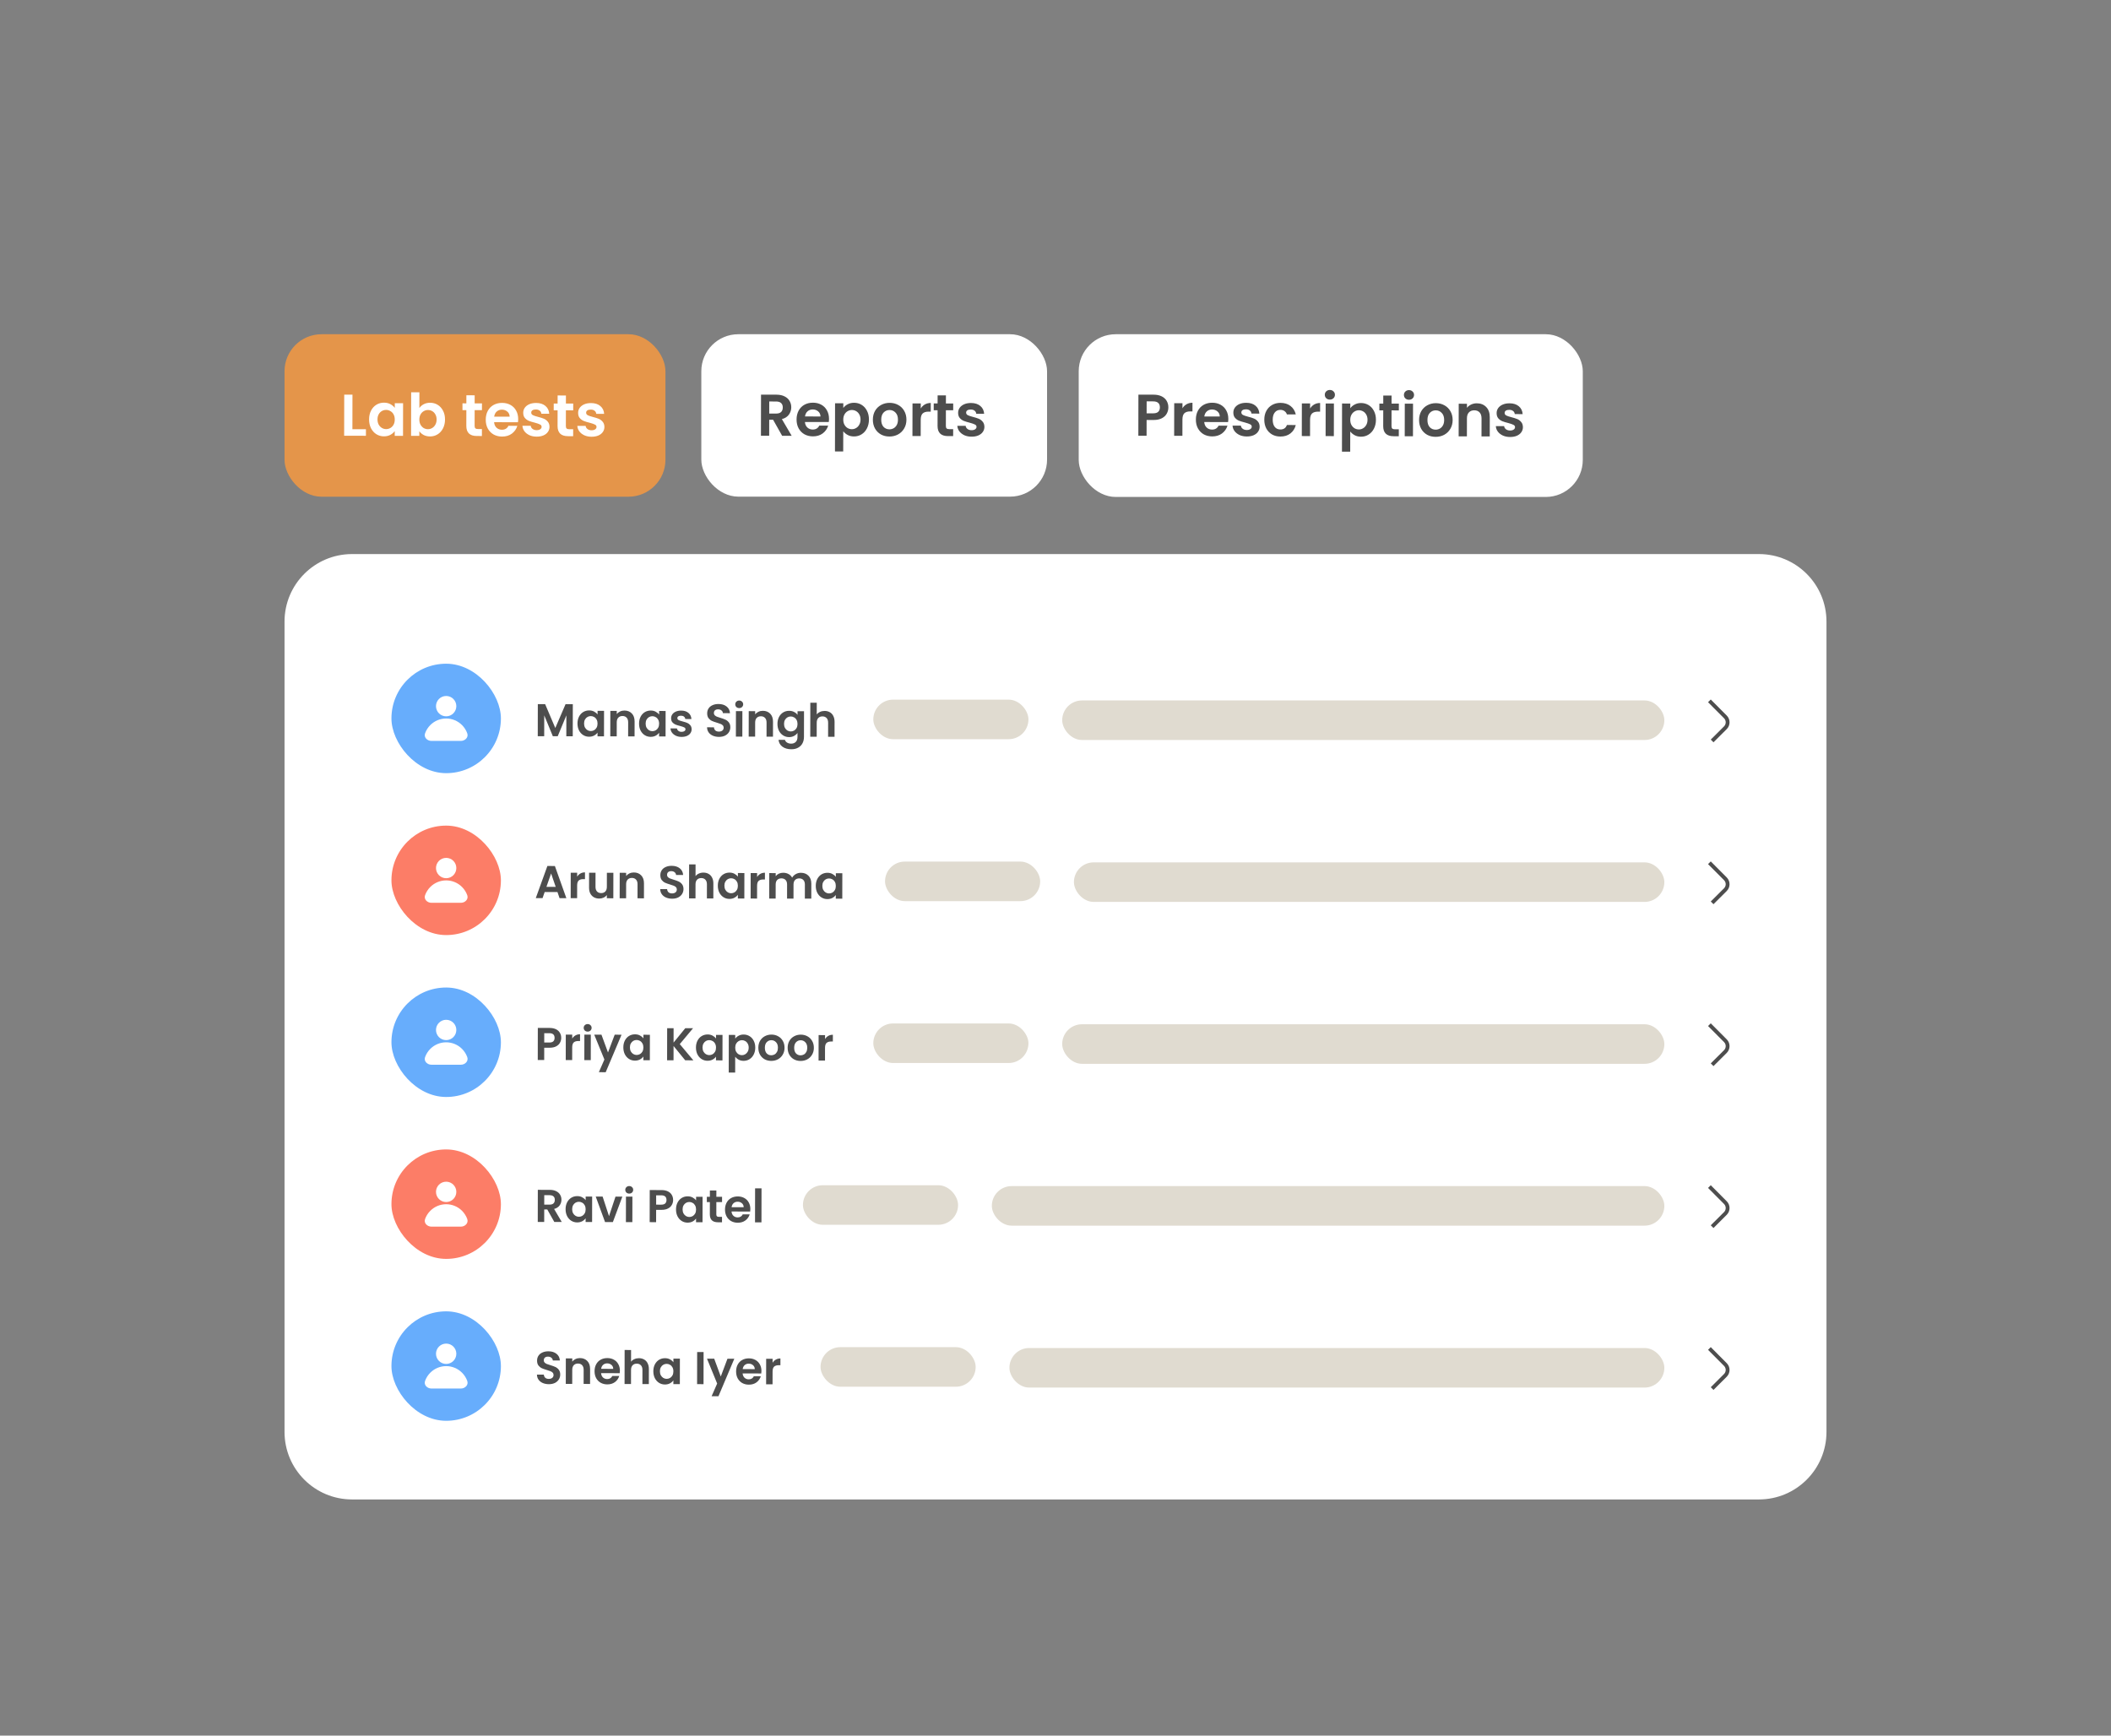 <svg width="360" height="296" viewBox="0 0 360 296" fill="none" xmlns="http://www.w3.org/2000/svg">
<rect x="0" y="0" width="360" height="296" fill="#808080" stroke="none"/>
<path d="M48.522 106.009C48.522 99.648 53.678 94.492 60.038 94.492H299.962C306.322 94.492 311.479 99.648 311.479 106.009V244.205C311.479 250.565 306.322 255.721 299.962 255.721H60.038C53.678 255.721 48.522 250.565 48.522 244.205V106.009Z" fill="white"/>
<rect x="66.773" y="113.174" width="18.667" height="18.667" rx="9.333" transform="rotate(0.111 66.773 113.174)" fill="#67ADFC"/>
<path d="M77.821 120.429C77.821 121.387 77.045 122.164 76.087 122.164C75.129 122.164 74.352 121.387 74.352 120.429C74.352 119.471 75.129 118.694 76.087 118.694C77.045 118.694 77.821 119.471 77.821 120.429Z" fill="white"/>
<path d="M78.587 126.359C79.318 126.359 79.931 125.75 79.684 125.062C79.495 124.538 79.192 124.057 78.79 123.655C78.073 122.938 77.101 122.535 76.087 122.535C75.073 122.535 74.1 122.938 73.383 123.655C72.981 124.057 72.678 124.538 72.49 125.062C72.242 125.75 72.855 126.359 73.586 126.359L78.587 126.359Z" fill="white"/>
<path d="M97.686 120.094L97.675 125.567L96.577 125.565L96.584 122.005L95.111 125.562L94.279 125.561L92.812 121.998L92.805 125.558L91.707 125.556L91.718 120.082L92.965 120.084L94.698 124.158L96.447 120.091L97.686 120.094ZM98.482 123.381C98.483 122.942 98.57 122.552 98.743 122.213C98.922 121.873 99.16 121.613 99.459 121.43C99.762 121.248 100.1 121.157 100.471 121.158C100.795 121.158 101.077 121.224 101.317 121.355C101.563 121.487 101.759 121.652 101.905 121.851L101.906 121.231L103.011 121.233L103.003 125.578L101.897 125.576L101.899 124.94C101.757 125.144 101.561 125.313 101.309 125.449C101.063 125.579 100.778 125.644 100.454 125.643C100.088 125.643 99.754 125.548 99.451 125.359C99.153 125.17 98.916 124.906 98.739 124.566C98.567 124.22 98.482 123.825 98.482 123.381ZM101.902 123.403C101.902 123.137 101.85 122.909 101.746 122.721C101.642 122.527 101.501 122.38 101.323 122.281C101.146 122.176 100.955 122.123 100.751 122.123C100.547 122.122 100.359 122.172 100.186 122.271C100.014 122.37 99.872 122.516 99.762 122.709C99.657 122.897 99.604 123.122 99.604 123.383C99.603 123.645 99.655 123.875 99.759 124.074C99.869 124.267 100.01 124.416 100.182 124.521C100.359 124.626 100.548 124.679 100.746 124.679C100.95 124.68 101.141 124.63 101.319 124.531C101.497 124.427 101.638 124.281 101.743 124.093C101.848 123.9 101.901 123.67 101.902 123.403ZM106.491 121.177C107.009 121.178 107.427 121.344 107.745 121.674C108.063 121.998 108.222 122.454 108.221 123.039L108.216 125.588L107.118 125.586L107.123 123.186C107.123 122.841 107.038 122.577 106.865 122.393C106.693 122.205 106.458 122.11 106.16 122.11C105.857 122.109 105.616 122.203 105.438 122.391C105.265 122.573 105.179 122.837 105.178 123.182L105.173 125.582L104.075 125.58L104.084 121.235L105.182 121.237L105.181 121.778C105.327 121.591 105.513 121.445 105.738 121.34C105.968 121.231 106.22 121.177 106.491 121.177ZM108.982 123.401C108.983 122.962 109.07 122.573 109.243 122.233C109.421 121.894 109.66 121.633 109.958 121.451C110.262 121.268 110.599 121.177 110.97 121.178C111.294 121.179 111.577 121.245 111.817 121.376C112.062 121.507 112.258 121.672 112.404 121.871L112.405 121.251L113.511 121.254L113.503 125.598L112.397 125.596L112.398 124.961C112.256 125.164 112.06 125.334 111.809 125.469C111.563 125.6 111.278 125.664 110.954 125.664C110.588 125.663 110.253 125.568 109.95 125.379C109.653 125.191 109.415 124.926 109.238 124.586C109.067 124.241 108.981 123.846 108.982 123.401ZM112.401 123.424C112.402 123.157 112.35 122.929 112.246 122.741C112.141 122.547 112 122.401 111.823 122.301C111.645 122.196 111.455 122.144 111.251 122.143C111.047 122.143 110.859 122.192 110.686 122.291C110.513 122.39 110.372 122.536 110.261 122.729C110.157 122.917 110.104 123.142 110.103 123.403C110.103 123.665 110.155 123.895 110.259 124.094C110.368 124.288 110.509 124.437 110.681 124.542C110.859 124.647 111.047 124.699 111.246 124.7C111.45 124.7 111.641 124.651 111.819 124.552C111.996 124.448 112.138 124.301 112.243 124.113C112.348 123.92 112.401 123.69 112.401 123.424ZM116.237 125.674C115.882 125.673 115.563 125.61 115.281 125.484C114.999 125.353 114.774 125.177 114.607 124.957C114.446 124.737 114.357 124.494 114.342 124.227L115.448 124.229C115.469 124.397 115.549 124.535 115.69 124.646C115.836 124.756 116.017 124.811 116.231 124.811C116.44 124.812 116.602 124.77 116.717 124.687C116.838 124.603 116.898 124.496 116.898 124.366C116.899 124.224 116.826 124.12 116.68 124.051C116.538 123.978 116.311 123.899 115.998 123.815C115.674 123.736 115.407 123.654 115.198 123.57C114.995 123.486 114.817 123.358 114.666 123.185C114.52 123.012 114.447 122.779 114.448 122.487C114.448 122.246 114.516 122.027 114.653 121.828C114.794 121.63 114.993 121.473 115.25 121.359C115.511 121.244 115.817 121.187 116.167 121.188C116.685 121.189 117.098 121.321 117.406 121.583C117.714 121.839 117.883 122.187 117.913 122.627L116.863 122.625C116.847 122.452 116.774 122.316 116.644 122.216C116.519 122.112 116.349 122.059 116.134 122.059C115.936 122.058 115.781 122.094 115.672 122.167C115.567 122.24 115.514 122.342 115.514 122.473C115.514 122.619 115.587 122.732 115.733 122.811C115.879 122.884 116.107 122.96 116.415 123.039C116.728 123.118 116.987 123.2 117.191 123.284C117.394 123.368 117.569 123.499 117.715 123.677C117.867 123.85 117.945 124.08 117.949 124.368C117.949 124.619 117.878 124.843 117.736 125.042C117.6 125.24 117.401 125.396 117.139 125.511C116.883 125.62 116.582 125.675 116.237 125.674ZM122.607 125.671C122.225 125.67 121.88 125.604 121.572 125.473C121.269 125.341 121.029 125.153 120.851 124.907C120.674 124.66 120.583 124.37 120.579 124.036L121.755 124.038C121.77 124.263 121.848 124.441 121.989 124.572C122.135 124.703 122.334 124.768 122.585 124.769C122.841 124.769 123.042 124.709 123.189 124.59C123.336 124.464 123.409 124.302 123.41 124.104C123.41 123.942 123.36 123.808 123.261 123.704C123.162 123.599 123.037 123.517 122.885 123.46C122.739 123.397 122.535 123.328 122.274 123.255C121.919 123.149 121.629 123.047 121.404 122.947C121.185 122.842 120.994 122.687 120.833 122.483C120.676 122.274 120.598 121.997 120.599 121.652C120.6 121.327 120.681 121.045 120.844 120.805C121.006 120.565 121.234 120.382 121.527 120.257C121.82 120.127 122.155 120.063 122.531 120.063C123.096 120.064 123.553 120.204 123.903 120.482C124.258 120.754 124.453 121.136 124.489 121.628L123.281 121.625C123.271 121.437 123.19 121.283 123.039 121.162C122.893 121.036 122.697 120.973 122.451 120.973C122.237 120.972 122.064 121.027 121.933 121.137C121.807 121.246 121.744 121.405 121.744 121.615C121.744 121.761 121.791 121.884 121.884 121.983C121.984 122.078 122.104 122.156 122.245 122.219C122.391 122.277 122.595 122.346 122.856 122.424C123.211 122.53 123.501 122.635 123.726 122.74C123.95 122.845 124.144 123.002 124.305 123.211C124.467 123.421 124.547 123.696 124.547 124.035C124.546 124.328 124.47 124.6 124.318 124.851C124.166 125.101 123.943 125.302 123.65 125.453C123.357 125.599 123.009 125.671 122.607 125.671ZM126.062 120.76C125.868 120.76 125.706 120.7 125.576 120.579C125.451 120.453 125.388 120.299 125.389 120.116C125.389 119.933 125.452 119.781 125.578 119.661C125.709 119.536 125.871 119.474 126.064 119.474C126.258 119.475 126.417 119.538 126.542 119.663C126.673 119.784 126.738 119.936 126.737 120.119C126.737 120.302 126.671 120.456 126.54 120.581C126.415 120.701 126.255 120.761 126.062 120.76ZM126.602 121.279L126.593 125.623L125.496 125.621L125.504 121.277L126.602 121.279ZM130.094 121.223C130.612 121.224 131.03 121.389 131.348 121.719C131.666 122.044 131.825 122.499 131.824 123.085L131.819 125.634L130.721 125.631L130.725 123.232C130.726 122.887 130.64 122.623 130.468 122.439C130.296 122.251 130.061 122.156 129.763 122.156C129.46 122.155 129.219 122.249 129.041 122.436C128.868 122.619 128.781 122.883 128.781 123.228L128.776 125.628L127.678 125.626L127.687 121.281L128.784 121.283L128.783 121.824C128.93 121.636 129.116 121.49 129.341 121.386C129.571 121.277 129.822 121.222 130.094 121.223ZM134.573 121.224C134.897 121.224 135.182 121.29 135.427 121.422C135.673 121.548 135.866 121.713 136.007 121.917L136.008 121.297L137.114 121.299L137.105 125.675C137.104 126.078 137.023 126.436 136.86 126.749C136.697 127.068 136.454 127.318 136.129 127.501C135.805 127.688 135.413 127.781 134.952 127.781C134.336 127.779 133.829 127.635 133.432 127.346C133.04 127.058 132.819 126.665 132.768 126.169L133.858 126.171C133.915 126.37 134.037 126.527 134.225 126.642C134.419 126.763 134.651 126.823 134.923 126.824C135.242 126.824 135.501 126.728 135.7 126.535C135.899 126.347 135.999 126.06 136 125.673L136.001 124.999C135.859 125.202 135.663 125.372 135.412 125.507C135.166 125.643 134.883 125.71 134.564 125.71C134.198 125.709 133.864 125.614 133.561 125.425C133.258 125.236 133.018 124.972 132.841 124.632C132.669 124.286 132.584 123.892 132.585 123.447C132.586 123.008 132.673 122.619 132.846 122.279C133.024 121.94 133.263 121.679 133.561 121.496C133.864 121.314 134.202 121.223 134.573 121.224ZM136.004 123.469C136.004 123.203 135.952 122.975 135.848 122.787C135.744 122.593 135.603 122.447 135.426 122.347C135.248 122.242 135.057 122.189 134.854 122.189C134.65 122.189 134.461 122.238 134.289 122.337C134.116 122.436 133.974 122.582 133.864 122.775C133.759 122.963 133.707 123.188 133.706 123.449C133.706 123.711 133.757 123.941 133.862 124.14C133.971 124.333 134.112 124.483 134.284 124.588C134.462 124.692 134.65 124.745 134.849 124.745C135.052 124.746 135.243 124.697 135.421 124.598C135.599 124.493 135.741 124.347 135.846 124.159C135.951 123.966 136.003 123.736 136.004 123.469ZM140.633 121.243C140.962 121.244 141.255 121.318 141.511 121.465C141.767 121.606 141.965 121.819 142.106 122.101C142.251 122.378 142.324 122.713 142.323 123.105L142.318 125.654L141.22 125.652L141.225 123.252C141.226 122.907 141.14 122.643 140.968 122.46C140.796 122.271 140.56 122.177 140.262 122.176C139.959 122.175 139.719 122.269 139.54 122.457C139.368 122.64 139.281 122.903 139.28 123.248L139.275 125.648L138.178 125.646L138.189 119.843L139.287 119.845L139.283 121.845C139.424 121.657 139.613 121.511 139.848 121.407C140.084 121.297 140.345 121.243 140.633 121.243Z" fill="#4D4D4D"/>
<rect x="148.93" y="119.319" width="26.456" height="6.746" rx="3.373" fill="#E0DBD0"/>
<rect x="181.143" y="119.456" width="102.687" height="6.746" rx="3.373" fill="#E0DBD0"/>
<path d="M291.514 119.526L294.24 122.263C294.75 122.775 294.748 123.602 294.237 124.112L291.978 126.362" stroke="#4D4D4D" stroke-width="0.654"/>
<rect x="66.773" y="140.786" width="18.667" height="18.667" rx="9.333" transform="rotate(0.111 66.773 140.786)" fill="#FC7D67"/>
<path d="M77.821 148.039C77.821 148.997 77.045 149.774 76.087 149.774C75.129 149.774 74.352 148.997 74.352 148.039C74.352 147.081 75.129 146.305 76.087 146.305C77.045 146.305 77.821 147.081 77.821 148.039Z" fill="white"/>
<path d="M78.587 153.969C79.318 153.969 79.931 153.36 79.684 152.673C79.495 152.149 79.192 151.667 78.79 151.266C78.073 150.549 77.101 150.146 76.087 150.146C75.073 150.146 74.1 150.549 73.383 151.266C72.981 151.667 72.678 152.149 72.49 152.673C72.242 153.36 72.855 153.969 73.586 153.969L78.587 153.969Z" fill="white"/>
<path d="M95.066 152.132L92.886 152.127L92.523 153.17L91.37 153.167L93.349 147.69L94.627 147.692L96.585 153.177L95.424 153.175L95.066 152.132ZM94.769 151.253L93.982 148.961L93.185 151.25L94.769 151.253ZM98.426 149.511C98.567 149.281 98.751 149.101 98.976 148.971C99.206 148.841 99.468 148.776 99.76 148.776L99.758 149.929L99.468 149.929C99.123 149.928 98.861 150.008 98.683 150.17C98.51 150.332 98.424 150.614 98.423 151.017L98.419 153.181L97.321 153.179L97.329 148.834L98.427 148.837L98.426 149.511ZM104.601 148.849L104.593 153.193L103.487 153.191L103.488 152.642C103.346 152.83 103.161 152.979 102.93 153.088C102.705 153.192 102.46 153.244 102.193 153.243C101.853 153.243 101.553 153.171 101.291 153.03C101.03 152.883 100.824 152.671 100.673 152.393C100.527 152.111 100.455 151.776 100.456 151.389L100.46 148.84L101.558 148.843L101.554 151.234C101.553 151.58 101.639 151.846 101.811 152.035C101.983 152.218 102.218 152.31 102.516 152.311C102.819 152.311 103.057 152.22 103.23 152.038C103.403 151.85 103.49 151.583 103.491 151.238L103.495 148.846L104.601 148.849ZM108.092 148.793C108.61 148.794 109.027 148.959 109.346 149.289C109.664 149.614 109.823 150.069 109.821 150.655L109.817 153.203L108.719 153.201L108.723 150.801C108.724 150.456 108.638 150.192 108.466 150.009C108.294 149.82 108.059 149.726 107.761 149.725C107.458 149.725 107.217 149.818 107.039 150.006C106.866 150.189 106.779 150.453 106.778 150.798L106.774 153.197L105.676 153.195L105.684 148.851L106.782 148.853L106.781 149.394C106.928 149.206 107.114 149.06 107.339 148.956C107.569 148.846 107.82 148.792 108.092 148.793ZM114.619 153.267C114.237 153.267 113.892 153.201 113.584 153.069C113.281 152.938 113.041 152.749 112.864 152.503C112.687 152.257 112.596 151.967 112.591 151.632L113.767 151.635C113.783 151.859 113.861 152.037 114.002 152.168C114.148 152.299 114.346 152.365 114.597 152.366C114.853 152.366 115.055 152.306 115.201 152.186C115.348 152.061 115.422 151.899 115.422 151.701C115.422 151.538 115.373 151.405 115.274 151.3C115.175 151.196 115.049 151.114 114.898 151.056C114.752 150.993 114.548 150.925 114.286 150.851C113.931 150.746 113.641 150.644 113.417 150.544C113.197 150.439 113.007 150.284 112.845 150.08C112.689 149.871 112.611 149.593 112.611 149.248C112.612 148.924 112.694 148.642 112.856 148.402C113.019 148.162 113.246 147.979 113.539 147.854C113.832 147.724 114.167 147.659 114.544 147.66C115.108 147.661 115.565 147.801 115.915 148.078C116.27 148.351 116.465 148.733 116.501 149.225L115.293 149.222C115.283 149.034 115.203 148.88 115.051 148.759C114.905 148.633 114.709 148.57 114.463 148.57C114.249 148.569 114.076 148.624 113.946 148.733C113.82 148.843 113.757 149.002 113.756 149.211C113.756 149.358 113.803 149.481 113.897 149.58C113.996 149.675 114.116 149.753 114.257 149.816C114.403 149.874 114.607 149.942 114.868 150.021C115.224 150.127 115.514 150.232 115.738 150.337C115.963 150.442 116.156 150.599 116.318 150.808C116.479 151.018 116.56 151.292 116.559 151.632C116.559 151.925 116.482 152.197 116.33 152.447C116.178 152.698 115.955 152.899 115.662 153.05C115.369 153.196 115.022 153.268 114.619 153.267ZM119.963 148.816C120.293 148.816 120.585 148.89 120.841 149.037C121.097 149.179 121.295 149.391 121.436 149.673C121.582 149.951 121.654 150.285 121.653 150.677L121.649 153.226L120.551 153.224L120.555 150.824C120.556 150.479 120.47 150.215 120.298 150.032C120.126 149.843 119.891 149.749 119.593 149.748C119.29 149.748 119.049 149.841 118.871 150.029C118.698 150.212 118.611 150.476 118.61 150.821L118.606 153.22L117.508 153.218L117.519 147.415L118.617 147.417L118.613 149.417C118.755 149.229 118.943 149.083 119.179 148.979C119.414 148.869 119.676 148.815 119.963 148.816ZM122.415 151.04C122.415 150.601 122.502 150.211 122.676 149.872C122.854 149.532 123.092 149.271 123.391 149.089C123.694 148.907 124.032 148.816 124.403 148.816C124.727 148.817 125.009 148.883 125.249 149.014C125.495 149.145 125.691 149.31 125.837 149.509L125.838 148.89L126.944 148.892L126.935 153.236L125.829 153.234L125.831 152.599C125.689 152.803 125.493 152.972 125.241 153.108C124.996 153.238 124.71 153.303 124.386 153.302C124.02 153.301 123.686 153.207 123.383 153.018C123.085 152.829 122.848 152.565 122.671 152.224C122.499 151.879 122.414 151.484 122.415 151.04ZM125.834 151.062C125.834 150.795 125.782 150.568 125.678 150.379C125.574 150.186 125.433 150.039 125.255 149.939C125.078 149.835 124.887 149.782 124.683 149.782C124.479 149.781 124.291 149.83 124.118 149.929C123.946 150.028 123.804 150.175 123.694 150.368C123.589 150.556 123.536 150.78 123.536 151.042C123.535 151.303 123.587 151.533 123.691 151.732C123.801 151.926 123.942 152.075 124.114 152.18C124.292 152.285 124.48 152.338 124.678 152.338C124.882 152.338 125.073 152.289 125.251 152.19C125.429 152.086 125.571 151.94 125.675 151.752C125.78 151.559 125.833 151.329 125.834 151.062ZM129.112 149.571C129.254 149.341 129.437 149.161 129.662 149.031C129.893 148.9 130.154 148.835 130.447 148.836L130.445 149.989L130.155 149.988C129.81 149.988 129.548 150.068 129.37 150.23C129.197 150.392 129.11 150.674 129.11 151.076L129.105 153.241L128.007 153.239L128.016 148.894L129.114 148.896L129.112 149.571ZM136.582 148.848C137.115 148.849 137.543 149.014 137.867 149.344C138.196 149.669 138.36 150.124 138.358 150.71L138.353 153.259L137.256 153.256L137.26 150.857C137.261 150.517 137.175 150.258 137.003 150.08C136.831 149.897 136.596 149.805 136.298 149.804C136 149.804 135.762 149.895 135.584 150.077C135.411 150.255 135.324 150.513 135.323 150.853L135.319 153.253L134.221 153.251L134.225 150.851C134.226 150.511 134.14 150.252 133.968 150.074C133.796 149.891 133.561 149.799 133.263 149.798C132.96 149.798 132.719 149.889 132.541 150.071C132.368 150.249 132.281 150.507 132.28 150.847L132.276 153.247L131.178 153.245L131.186 148.9L132.284 148.902L132.283 149.428C132.425 149.245 132.605 149.102 132.825 148.997C133.05 148.893 133.296 148.842 133.563 148.842C133.902 148.843 134.206 148.916 134.472 149.063C134.738 149.205 134.944 149.409 135.09 149.676C135.232 149.426 135.436 149.225 135.703 149.074C135.975 148.923 136.268 148.847 136.582 148.848ZM139.117 151.072C139.118 150.633 139.205 150.244 139.378 149.904C139.557 149.565 139.795 149.304 140.093 149.121C140.397 148.939 140.734 148.848 141.106 148.849C141.43 148.849 141.712 148.915 141.952 149.047C142.198 149.178 142.393 149.343 142.539 149.542L142.541 148.922L143.646 148.924L143.638 153.269L142.532 153.267L142.533 152.632C142.392 152.835 142.195 153.005 141.944 153.14C141.698 153.27 141.413 153.335 141.089 153.334C140.723 153.334 140.389 153.239 140.086 153.05C139.788 152.861 139.551 152.597 139.374 152.257C139.202 151.911 139.116 151.517 139.117 151.072ZM142.536 151.094C142.537 150.828 142.485 150.6 142.381 150.412C142.277 150.218 142.136 150.072 141.958 149.972C141.781 149.867 141.59 149.814 141.386 149.814C141.182 149.814 140.994 149.863 140.821 149.962C140.648 150.061 140.507 150.207 140.397 150.4C140.292 150.588 140.239 150.813 140.239 151.074C140.238 151.336 140.29 151.566 140.394 151.765C140.504 151.958 140.644 152.108 140.817 152.213C140.994 152.317 141.182 152.37 141.381 152.37C141.585 152.371 141.776 152.322 141.954 152.223C142.132 152.118 142.273 151.972 142.378 151.784C142.483 151.591 142.536 151.361 142.536 151.094Z" fill="#4D4D4D"/>
<rect x="150.93" y="146.936" width="26.456" height="6.746" rx="3.373" fill="#E0DBD0"/>
<rect x="183.143" y="147.07" width="100.687" height="6.746" rx="3.373" fill="#E0DBD0"/>
<path d="M291.514 147.138L294.24 149.876C294.75 150.387 294.748 151.215 294.237 151.724L291.978 153.974" stroke="#4D4D4D" stroke-width="0.654"/>
<rect x="66.773" y="168.398" width="18.667" height="18.667" rx="9.333" transform="rotate(0.111 66.773 168.398)" fill="#67ADFC"/>
<path d="M77.821 175.653C77.821 176.611 77.045 177.387 76.087 177.387C75.129 177.387 74.352 176.611 74.352 175.653C74.352 174.695 75.129 173.918 76.087 173.918C77.045 173.918 77.821 174.695 77.821 175.653Z" fill="white"/>
<path d="M78.587 181.583C79.318 181.583 79.931 180.973 79.684 180.286C79.495 179.762 79.192 179.28 78.79 178.879C78.073 178.162 77.101 177.759 76.087 177.759C75.073 177.759 74.1 178.162 73.383 178.879C72.981 179.28 72.678 179.762 72.49 180.286C72.242 180.973 72.855 181.583 73.586 181.583L78.587 181.583Z" fill="white"/>
<path d="M95.706 177.008C95.706 177.301 95.635 177.575 95.493 177.831C95.356 178.087 95.139 178.293 94.841 178.449C94.548 178.606 94.176 178.683 93.727 178.683L92.809 178.681L92.805 180.782L91.707 180.78L91.718 175.307L93.733 175.31C94.157 175.311 94.517 175.385 94.815 175.532C95.113 175.679 95.335 175.881 95.48 176.137C95.632 176.394 95.707 176.684 95.706 177.008ZM93.681 177.796C93.985 177.797 94.21 177.729 94.356 177.594C94.503 177.453 94.576 177.257 94.577 177.006C94.578 176.473 94.281 176.206 93.684 176.204L92.814 176.203L92.811 177.795L93.681 177.796ZM97.583 177.122C97.725 176.892 97.908 176.712 98.133 176.582C98.364 176.451 98.625 176.387 98.918 176.387L98.916 177.54L98.626 177.539C98.281 177.539 98.019 177.619 97.841 177.781C97.668 177.943 97.581 178.225 97.58 178.627L97.576 180.792L96.478 180.79L96.487 176.445L97.585 176.447L97.583 177.122ZM100.215 175.935C100.022 175.934 99.86 175.874 99.729 175.753C99.604 175.628 99.541 175.473 99.542 175.29C99.542 175.107 99.605 174.956 99.731 174.836C99.862 174.711 100.024 174.648 100.218 174.649C100.411 174.649 100.57 174.712 100.696 174.838C100.826 174.958 100.891 175.11 100.891 175.293C100.89 175.476 100.825 175.63 100.694 175.755C100.568 175.875 100.409 175.935 100.215 175.935ZM100.755 176.453L100.747 180.798L99.649 180.796L99.657 176.451L100.755 176.453ZM105.996 176.464L103.294 182.857L102.125 182.855L103.071 180.693L101.338 176.455L102.569 176.457L103.685 179.494L104.828 176.461L105.996 176.464ZM106.302 178.621C106.302 178.182 106.389 177.792 106.563 177.453C106.741 177.113 106.979 176.852 107.278 176.67C107.581 176.488 107.919 176.397 108.29 176.397C108.614 176.398 108.896 176.464 109.136 176.595C109.382 176.726 109.578 176.891 109.724 177.09L109.725 176.471L110.831 176.473L110.822 180.817L109.716 180.815L109.718 180.18C109.576 180.384 109.38 180.553 109.128 180.689C108.883 180.819 108.597 180.884 108.273 180.883C107.907 180.882 107.573 180.788 107.27 180.599C106.972 180.41 106.735 180.146 106.558 179.805C106.386 179.46 106.301 179.065 106.302 178.621ZM109.721 178.643C109.721 178.376 109.669 178.149 109.565 177.96C109.461 177.767 109.32 177.62 109.142 177.521C108.965 177.416 108.774 177.363 108.57 177.363C108.366 177.362 108.178 177.411 108.005 177.51C107.833 177.609 107.691 177.756 107.581 177.949C107.476 178.137 107.423 178.361 107.423 178.623C107.422 178.884 107.474 179.114 107.578 179.313C107.688 179.507 107.829 179.656 108.001 179.761C108.179 179.866 108.367 179.919 108.565 179.919C108.769 179.919 108.96 179.87 109.138 179.771C109.316 179.667 109.458 179.521 109.562 179.333C109.667 179.14 109.72 178.91 109.721 178.643ZM116.853 180.829L114.866 178.386L114.861 180.825L113.763 180.823L113.774 175.349L114.872 175.352L114.867 177.806L116.863 175.355L118.189 175.358L115.925 178.067L118.241 180.832L116.853 180.829ZM118.685 178.645C118.686 178.206 118.773 177.816 118.946 177.477C119.124 177.137 119.363 176.876 119.661 176.694C119.965 176.512 120.302 176.421 120.673 176.421C120.997 176.422 121.28 176.488 121.52 176.619C121.765 176.75 121.961 176.915 122.107 177.114L122.108 176.495L123.214 176.497L123.206 180.841L122.1 180.839L122.101 180.204C121.96 180.408 121.763 180.577 121.512 180.713C121.266 180.843 120.981 180.908 120.657 180.907C120.291 180.906 119.956 180.812 119.654 180.623C119.356 180.434 119.119 180.17 118.941 179.829C118.77 179.484 118.684 179.089 118.685 178.645ZM122.104 178.667C122.105 178.4 122.053 178.173 121.949 177.985C121.844 177.791 121.703 177.644 121.526 177.545C121.348 177.44 121.158 177.387 120.954 177.387C120.75 177.386 120.562 177.435 120.389 177.534C120.216 177.633 120.075 177.78 119.965 177.973C119.86 178.161 119.807 178.386 119.806 178.647C119.806 178.908 119.858 179.138 119.962 179.337C120.071 179.531 120.212 179.68 120.384 179.785C120.562 179.89 120.75 179.943 120.949 179.943C121.153 179.944 121.344 179.894 121.522 179.795C121.699 179.691 121.841 179.545 121.946 179.357C122.051 179.164 122.104 178.934 122.104 178.667ZM125.383 177.129C125.524 176.93 125.718 176.766 125.964 176.636C126.215 176.5 126.5 176.433 126.819 176.433C127.191 176.434 127.525 176.526 127.823 176.71C128.126 176.893 128.363 177.155 128.535 177.495C128.712 177.83 128.8 178.22 128.799 178.664C128.798 179.109 128.709 179.503 128.53 179.848C128.357 180.188 128.119 180.451 127.815 180.639C127.517 180.826 127.182 180.92 126.811 180.919C126.492 180.918 126.21 180.853 125.964 180.721C125.724 180.59 125.528 180.425 125.377 180.226L125.372 182.916L124.274 182.914L124.286 176.499L125.384 176.501L125.383 177.129ZM127.678 178.662C127.678 178.401 127.624 178.176 127.514 177.987C127.41 177.794 127.269 177.647 127.092 177.548C126.919 177.448 126.731 177.398 126.527 177.397C126.329 177.397 126.14 177.449 125.962 177.553C125.79 177.652 125.648 177.798 125.538 177.991C125.433 178.185 125.38 178.412 125.38 178.673C125.379 178.935 125.431 179.162 125.535 179.356C125.645 179.55 125.786 179.699 125.958 179.804C126.136 179.904 126.324 179.954 126.522 179.954C126.726 179.954 126.915 179.902 127.087 179.798C127.265 179.694 127.407 179.545 127.512 179.352C127.622 179.159 127.677 178.929 127.678 178.662ZM131.522 180.928C131.103 180.927 130.727 180.835 130.393 180.652C130.059 180.463 129.795 180.198 129.602 179.858C129.415 179.518 129.322 179.125 129.322 178.681C129.323 178.237 129.421 177.845 129.615 177.505C129.814 177.166 130.084 176.905 130.424 176.723C130.764 176.535 131.144 176.442 131.562 176.443C131.98 176.443 132.359 176.538 132.698 176.727C133.038 176.911 133.304 177.173 133.497 177.513C133.695 177.853 133.793 178.245 133.792 178.69C133.792 179.134 133.689 179.526 133.484 179.866C133.285 180.205 133.013 180.468 132.667 180.656C132.327 180.838 131.945 180.929 131.522 180.928ZM131.524 179.971C131.722 179.972 131.908 179.925 132.081 179.831C132.259 179.732 132.4 179.586 132.505 179.393C132.61 179.2 132.663 178.965 132.663 178.688C132.664 178.275 132.555 177.958 132.336 177.738C132.122 177.513 131.858 177.4 131.544 177.399C131.231 177.399 130.966 177.511 130.752 177.735C130.542 177.954 130.437 178.27 130.436 178.683C130.435 179.096 130.537 179.415 130.74 179.641C130.949 179.861 131.21 179.971 131.524 179.971ZM136.523 180.938C136.104 180.937 135.728 180.845 135.394 180.661C135.06 180.472 134.796 180.208 134.603 179.868C134.416 179.527 134.322 179.135 134.323 178.691C134.324 178.246 134.422 177.855 134.616 177.515C134.815 177.176 135.085 176.915 135.425 176.732C135.765 176.545 136.144 176.452 136.563 176.452C136.981 176.453 137.36 176.548 137.699 176.737C138.039 176.92 138.305 177.182 138.498 177.523C138.696 177.863 138.794 178.255 138.793 178.699C138.792 179.144 138.69 179.536 138.485 179.875C138.286 180.215 138.013 180.478 137.668 180.666C137.328 180.848 136.946 180.939 136.523 180.938ZM136.524 179.981C136.723 179.982 136.909 179.935 137.081 179.841C137.259 179.742 137.401 179.596 137.506 179.403C137.611 179.21 137.663 178.974 137.664 178.697C137.665 178.284 137.556 177.968 137.336 177.748C137.123 177.523 136.859 177.41 136.545 177.409C136.231 177.408 135.967 177.52 135.752 177.745C135.543 177.964 135.438 178.28 135.437 178.693C135.436 179.106 135.537 179.425 135.741 179.65C135.95 179.87 136.211 179.981 136.524 179.981ZM140.699 177.205C140.841 176.976 141.024 176.796 141.249 176.665C141.48 176.535 141.741 176.47 142.034 176.471L142.032 177.624L141.742 177.623C141.397 177.622 141.135 177.703 140.957 177.865C140.784 178.026 140.697 178.308 140.696 178.711L140.692 180.875L139.594 180.873L139.603 176.529L140.701 176.531L140.699 177.205Z" fill="#4D4D4D"/>
<rect x="148.93" y="174.544" width="26.456" height="6.746" rx="3.373" fill="#E0DBD0"/>
<rect x="181.143" y="174.681" width="102.687" height="6.746" rx="3.373" fill="#E0DBD0"/>
<path d="M291.514 174.751L294.24 177.488C294.75 177.999 294.748 178.827 294.237 179.336L291.978 181.587" stroke="#4D4D4D" stroke-width="0.654"/>
<rect x="66.773" y="196.011" width="18.667" height="18.667" rx="9.333" transform="rotate(0.111 66.773 196.011)" fill="#FC7D67"/>
<path d="M77.821 203.266C77.821 204.224 77.045 205.001 76.087 205.001C75.129 205.001 74.352 204.224 74.352 203.266C74.352 202.308 75.129 201.531 76.087 201.531C77.045 201.531 77.821 202.308 77.821 203.266Z" fill="white"/>
<path d="M78.587 209.196C79.318 209.196 79.931 208.586 79.684 207.899C79.495 207.375 79.192 206.894 78.79 206.492C78.073 205.775 77.101 205.372 76.087 205.372C75.073 205.372 74.1 205.775 73.383 206.492C72.981 206.894 72.678 207.375 72.49 207.899C72.242 208.586 72.855 209.196 73.586 209.196L78.587 209.196Z" fill="white"/>
<path d="M94.53 208.398L93.327 206.263L92.809 206.262L92.805 208.395L91.707 208.393L91.718 202.919L93.772 202.923C94.196 202.924 94.556 203 94.854 203.152C95.152 203.299 95.374 203.501 95.52 203.758C95.671 204.009 95.746 204.291 95.745 204.605C95.745 204.966 95.639 205.292 95.43 205.585C95.22 205.872 94.909 206.07 94.496 206.179L95.801 208.401L94.53 208.398ZM92.811 205.438L93.728 205.44C94.026 205.441 94.249 205.371 94.395 205.23C94.542 205.084 94.616 204.882 94.616 204.626C94.617 204.375 94.544 204.182 94.398 204.045C94.251 203.904 94.029 203.833 93.731 203.832L92.814 203.831L92.811 205.438ZM96.453 206.214C96.454 205.775 96.541 205.385 96.714 205.046C96.892 204.706 97.131 204.446 97.429 204.263C97.733 204.081 98.07 203.99 98.441 203.991C98.766 203.991 99.048 204.057 99.288 204.188C99.533 204.319 99.729 204.485 99.875 204.683L99.876 204.064L100.982 204.066L100.974 208.411L99.868 208.408L99.869 207.773C99.728 207.977 99.531 208.146 99.28 208.282C99.034 208.412 98.749 208.477 98.425 208.476C98.059 208.476 97.724 208.381 97.422 208.192C97.124 208.003 96.887 207.739 96.71 207.399C96.538 207.053 96.452 206.658 96.453 206.214ZM99.872 206.236C99.873 205.97 99.821 205.742 99.717 205.554C99.612 205.36 99.472 205.213 99.294 205.114C99.116 205.009 98.926 204.956 98.722 204.956C98.518 204.955 98.33 205.005 98.157 205.104C97.984 205.203 97.843 205.349 97.733 205.542C97.628 205.73 97.575 205.955 97.574 206.216C97.574 206.477 97.626 206.708 97.73 206.906C97.839 207.1 97.98 207.249 98.153 207.354C98.33 207.459 98.518 207.512 98.717 207.512C98.921 207.513 99.112 207.463 99.29 207.364C99.468 207.26 99.609 207.114 99.714 206.926C99.819 206.733 99.872 206.503 99.872 206.236ZM103.859 207.405L104.964 204.074L106.132 204.076L104.516 208.418L103.183 208.415L101.592 204.067L102.768 204.07L103.859 207.405ZM107.307 203.561C107.113 203.56 106.951 203.5 106.821 203.38C106.696 203.254 106.633 203.099 106.633 202.916C106.634 202.733 106.697 202.582 106.823 202.462C106.954 202.337 107.116 202.274 107.309 202.275C107.503 202.275 107.662 202.338 107.787 202.464C107.918 202.584 107.983 202.736 107.982 202.919C107.982 203.102 107.916 203.256 107.785 203.381C107.66 203.501 107.5 203.561 107.307 203.561ZM107.847 204.079L107.838 208.424L106.74 208.422L106.749 204.077L107.847 204.079ZM114.791 204.658C114.79 204.95 114.719 205.225 114.577 205.481C114.441 205.736 114.223 205.943 113.925 206.099C113.632 206.255 113.261 206.333 112.811 206.332L111.894 206.33L111.89 208.432L110.792 208.43L110.802 202.956L112.818 202.96C113.241 202.961 113.602 203.035 113.899 203.182C114.197 203.328 114.419 203.53 114.565 203.787C114.716 204.043 114.791 204.333 114.791 204.658ZM112.766 205.446C113.069 205.446 113.294 205.379 113.441 205.243C113.587 205.102 113.661 204.906 113.661 204.655C113.662 204.122 113.365 203.855 112.769 203.854L111.898 203.852L111.895 205.444L112.766 205.446ZM115.285 206.25C115.286 205.811 115.373 205.422 115.546 205.083C115.724 204.743 115.963 204.482 116.261 204.3C116.564 204.117 116.902 204.026 117.273 204.027C117.597 204.028 117.879 204.094 118.12 204.225C118.365 204.356 118.561 204.521 118.707 204.72L118.708 204.101L119.814 204.103L119.805 208.447L118.7 208.445L118.701 207.81C118.559 208.013 118.363 208.183 118.112 208.318C117.866 208.449 117.581 208.513 117.256 208.513C116.891 208.512 116.556 208.417 116.253 208.229C115.956 208.04 115.718 207.775 115.541 207.435C115.369 207.09 115.284 206.695 115.285 206.25ZM118.704 206.273C118.704 206.006 118.652 205.779 118.548 205.59C118.444 205.397 118.303 205.25 118.126 205.15C117.948 205.045 117.757 204.993 117.553 204.992C117.35 204.992 117.161 205.041 116.989 205.14C116.816 205.239 116.674 205.385 116.564 205.579C116.459 205.767 116.407 205.991 116.406 206.253C116.406 206.514 116.457 206.744 116.562 206.943C116.671 207.137 116.812 207.286 116.984 207.391C117.162 207.496 117.35 207.548 117.549 207.549C117.752 207.549 117.943 207.5 118.121 207.401C118.299 207.297 118.441 207.151 118.546 206.963C118.651 206.769 118.703 206.539 118.704 206.273ZM122.163 205.009L122.158 207.111C122.158 207.257 122.192 207.364 122.26 207.432C122.333 207.495 122.453 207.527 122.62 207.527L123.13 207.528L123.128 208.454L122.438 208.452C121.513 208.451 121.051 208 121.053 207.101L121.057 205.007L120.539 205.006L120.541 204.104L121.059 204.105L121.061 203.031L122.166 203.033L122.164 204.107L123.137 204.109L123.135 205.011L122.163 205.009ZM127.961 206.197C127.961 206.354 127.95 206.495 127.929 206.62L124.753 206.614C124.778 206.928 124.888 207.174 125.081 207.352C125.274 207.53 125.511 207.619 125.794 207.62C126.202 207.621 126.492 207.446 126.665 207.096L127.849 207.098C127.723 207.516 127.482 207.861 127.126 208.132C126.77 208.398 126.333 208.53 125.816 208.529C125.397 208.529 125.021 208.436 124.687 208.253C124.358 208.064 124.1 207.799 123.912 207.459C123.73 207.119 123.639 206.727 123.64 206.282C123.641 205.833 123.733 205.438 123.917 205.099C124.1 204.759 124.357 204.498 124.687 204.316C125.016 204.134 125.396 204.043 125.824 204.044C126.237 204.045 126.606 204.134 126.929 204.313C127.258 204.491 127.512 204.745 127.689 205.075C127.871 205.399 127.962 205.773 127.961 206.197ZM126.824 205.881C126.82 205.598 126.718 205.373 126.52 205.206C126.322 205.033 126.079 204.946 125.791 204.946C125.519 204.945 125.289 205.028 125.101 205.195C124.917 205.357 124.804 205.584 124.762 205.877L126.824 205.881ZM129.867 202.664L129.856 208.467L128.758 208.465L128.769 202.661L129.867 202.664Z" fill="#4D4D4D"/>
<rect x="136.93" y="202.133" width="26.456" height="6.746" rx="3.373" fill="#E0DBD0"/>
<rect x="169.143" y="202.281" width="114.687" height="6.746" rx="3.373" fill="#E0DBD0"/>
<path d="M291.514 202.363L294.24 205.1C294.75 205.612 294.748 206.439 294.237 206.949L291.978 209.199" stroke="#4D4D4D" stroke-width="0.654"/>
<rect x="66.773" y="223.623" width="18.667" height="18.667" rx="9.333" transform="rotate(0.111 66.773 223.623)" fill="#67ADFC"/>
<path d="M77.821 230.876C77.821 231.834 77.045 232.611 76.087 232.611C75.129 232.611 74.352 231.834 74.352 230.876C74.352 229.918 75.129 229.142 76.087 229.142C77.045 229.142 77.821 229.918 77.821 230.876Z" fill="white"/>
<path d="M78.587 236.806C79.318 236.806 79.931 236.197 79.684 235.509C79.495 234.985 79.192 234.504 78.79 234.103C78.073 233.385 77.101 232.983 76.087 232.983C75.073 232.983 74.1 233.385 73.383 234.103C72.981 234.504 72.678 234.985 72.49 235.509C72.242 236.197 72.855 236.806 73.586 236.806L78.587 236.806Z" fill="white"/>
<path d="M93.597 236.064C93.215 236.063 92.871 235.997 92.562 235.865C92.259 235.734 92.019 235.545 91.842 235.299C91.665 235.053 91.574 234.763 91.569 234.428L92.745 234.431C92.761 234.656 92.839 234.833 92.98 234.964C93.126 235.095 93.324 235.161 93.575 235.162C93.832 235.162 94.033 235.102 94.18 234.982C94.326 234.857 94.4 234.695 94.4 234.497C94.4 234.335 94.351 234.201 94.252 234.096C94.153 233.992 94.027 233.91 93.876 233.853C93.73 233.79 93.526 233.721 93.264 233.647C92.909 233.542 92.619 233.44 92.395 233.34C92.175 233.235 91.985 233.08 91.823 232.876C91.667 232.667 91.589 232.39 91.589 232.044C91.59 231.72 91.672 231.438 91.834 231.198C91.997 230.958 92.225 230.775 92.517 230.65C92.811 230.52 93.145 230.456 93.522 230.456C94.086 230.457 94.543 230.597 94.893 230.875C95.248 231.147 95.444 231.529 95.479 232.021L94.272 232.018C94.261 231.83 94.181 231.676 94.029 231.555C93.883 231.429 93.687 231.366 93.442 231.366C93.227 231.365 93.055 231.42 92.924 231.529C92.798 231.639 92.735 231.798 92.734 232.007C92.734 232.154 92.781 232.277 92.875 232.376C92.974 232.471 93.094 232.549 93.235 232.612C93.381 232.67 93.585 232.738 93.847 232.817C94.202 232.923 94.492 233.028 94.716 233.133C94.941 233.238 95.134 233.395 95.296 233.604C95.457 233.814 95.538 234.088 95.537 234.428C95.537 234.721 95.46 234.993 95.308 235.243C95.156 235.494 94.933 235.695 94.641 235.846C94.347 235.992 94 236.064 93.597 236.064ZM98.902 231.612C99.42 231.613 99.838 231.778 100.156 232.108C100.474 232.433 100.633 232.888 100.632 233.474L100.627 236.022L99.529 236.02L99.533 233.62C99.534 233.275 99.448 233.011 99.276 232.828C99.104 232.639 98.869 232.545 98.571 232.544C98.268 232.544 98.027 232.637 97.849 232.825C97.676 233.008 97.589 233.272 97.588 233.617L97.584 236.016L96.486 236.014L96.494 231.67L97.592 231.672L97.591 232.213C97.738 232.025 97.924 231.879 98.149 231.775C98.379 231.666 98.63 231.611 98.902 231.612ZM105.714 233.766C105.713 233.923 105.703 234.064 105.682 234.189L102.505 234.183C102.531 234.497 102.64 234.743 102.833 234.921C103.026 235.099 103.264 235.188 103.547 235.189C103.954 235.19 104.245 235.015 104.418 234.665L105.602 234.667C105.476 235.085 105.235 235.43 104.879 235.701C104.523 235.967 104.086 236.1 103.568 236.099C103.15 236.098 102.774 236.006 102.44 235.822C102.111 235.633 101.852 235.369 101.665 235.028C101.482 234.688 101.392 234.296 101.393 233.851C101.393 233.402 101.486 233.007 101.669 232.668C101.853 232.328 102.11 232.067 102.439 231.885C102.769 231.703 103.148 231.612 103.577 231.613C103.99 231.614 104.358 231.703 104.682 231.882C105.011 232.06 105.264 232.314 105.441 232.644C105.624 232.968 105.715 233.342 105.714 233.766ZM104.577 233.45C104.573 233.168 104.471 232.943 104.273 232.775C104.074 232.602 103.831 232.515 103.544 232.515C103.272 232.514 103.042 232.597 102.853 232.764C102.67 232.926 102.557 233.153 102.515 233.446L104.577 233.45ZM108.966 231.631C109.295 231.632 109.588 231.706 109.844 231.852C110.1 231.994 110.298 232.206 110.439 232.489C110.584 232.766 110.657 233.101 110.656 233.493L110.651 236.042L109.553 236.04L109.558 233.64C109.559 233.295 109.473 233.031 109.301 232.847C109.129 232.659 108.894 232.564 108.596 232.564C108.292 232.563 108.052 232.657 107.874 232.845C107.701 233.027 107.614 233.291 107.613 233.636L107.609 236.036L106.511 236.034L106.522 230.231L107.62 230.233L107.616 232.232C107.757 232.044 107.946 231.898 108.181 231.794C108.417 231.685 108.678 231.631 108.966 231.631ZM111.417 233.855C111.418 233.416 111.505 233.027 111.678 232.687C111.857 232.348 112.095 232.087 112.393 231.904C112.697 231.722 113.034 231.631 113.406 231.632C113.73 231.633 114.012 231.698 114.252 231.83C114.498 231.961 114.693 232.126 114.839 232.325L114.841 231.705L115.946 231.707L115.938 236.052L114.832 236.05L114.833 235.415C114.692 235.618 114.495 235.788 114.244 235.923C113.998 236.053 113.713 236.118 113.389 236.118C113.023 236.117 112.689 236.022 112.386 235.833C112.088 235.645 111.851 235.38 111.674 235.04C111.502 234.695 111.416 234.3 111.417 233.855ZM114.836 233.878C114.837 233.611 114.785 233.383 114.681 233.195C114.577 233.001 114.436 232.855 114.258 232.755C114.081 232.65 113.89 232.597 113.686 232.597C113.482 232.597 113.294 232.646 113.121 232.745C112.948 232.844 112.807 232.99 112.697 233.183C112.592 233.371 112.539 233.596 112.539 233.857C112.538 234.119 112.59 234.349 112.694 234.548C112.804 234.741 112.944 234.891 113.117 234.996C113.294 235.101 113.482 235.153 113.681 235.154C113.885 235.154 114.076 235.105 114.254 235.006C114.432 234.902 114.573 234.755 114.678 234.567C114.783 234.374 114.836 234.144 114.836 233.878ZM119.987 230.586L119.977 236.06L118.879 236.058L118.889 230.584L119.987 230.586ZM125.226 231.725L122.524 238.119L121.355 238.117L122.301 235.955L120.568 231.716L121.799 231.719L122.915 234.756L124.058 231.723L125.226 231.725ZM129.853 233.813C129.852 233.969 129.842 234.111 129.82 234.236L126.644 234.23C126.67 234.544 126.779 234.79 126.972 234.968C127.165 235.146 127.403 235.235 127.685 235.236C128.093 235.236 128.384 235.062 128.557 234.712L129.741 234.714C129.615 235.132 129.374 235.477 129.018 235.748C128.662 236.014 128.225 236.146 127.707 236.145C127.289 236.145 126.913 236.052 126.578 235.869C126.249 235.68 125.991 235.415 125.804 235.075C125.621 234.735 125.531 234.343 125.531 233.898C125.532 233.449 125.625 233.054 125.808 232.715C125.992 232.375 126.248 232.114 126.578 231.932C126.908 231.75 127.287 231.659 127.716 231.66C128.129 231.661 128.497 231.75 128.821 231.929C129.15 232.107 129.403 232.361 129.58 232.691C129.763 233.015 129.853 233.389 129.853 233.813ZM128.716 233.497C128.711 233.214 128.61 232.989 128.412 232.822C128.213 232.649 127.97 232.562 127.683 232.562C127.411 232.561 127.181 232.644 126.992 232.811C126.809 232.973 126.696 233.2 126.654 233.493L128.716 233.497ZM131.755 232.413C131.896 232.183 132.079 232.003 132.305 231.873C132.535 231.742 132.796 231.677 133.089 231.678L133.087 232.831L132.797 232.83C132.452 232.83 132.19 232.91 132.012 233.072C131.839 233.234 131.752 233.516 131.752 233.918L131.747 236.083L130.65 236.081L130.658 231.736L131.756 231.738L131.755 232.413Z" fill="#4D4D4D"/>
<rect x="139.93" y="229.751" width="26.456" height="6.746" rx="3.373" fill="#E0DBD0"/>
<rect x="172.143" y="229.896" width="111.687" height="6.746" rx="3.373" fill="#E0DBD0"/>
<path d="M291.514 229.975L294.24 232.713C294.75 233.224 294.748 234.051 294.237 234.561L291.978 236.811" stroke="#4D4D4D" stroke-width="0.654"/>
<rect x="48.522" y="57" width="64.961" height="27.711" rx="6.311" fill="#E4954A"/>
<path d="M60.097 73.2L62.406 73.205L62.404 74.319L58.689 74.312L58.703 67.303L60.108 67.306L60.097 73.2ZM62.941 71.519C62.943 70.957 63.054 70.458 63.276 70.023C63.504 69.589 63.809 69.255 64.191 69.021C64.58 68.787 65.012 68.671 65.487 68.672C65.902 68.673 66.264 68.757 66.571 68.925C66.886 69.093 67.136 69.305 67.323 69.559L67.325 68.766L68.74 68.769L68.73 74.331L67.314 74.329L67.315 73.515C67.134 73.776 66.883 73.993 66.561 74.166C66.246 74.333 65.881 74.416 65.466 74.415C64.998 74.415 64.569 74.293 64.182 74.051C63.801 73.81 63.497 73.471 63.27 73.036C63.05 72.593 62.94 72.088 62.941 71.519ZM67.319 71.547C67.32 71.206 67.254 70.915 67.12 70.673C66.987 70.425 66.806 70.238 66.579 70.11C66.352 69.976 66.108 69.908 65.846 69.908C65.585 69.907 65.344 69.971 65.123 70.097C64.902 70.224 64.721 70.411 64.58 70.658C64.445 70.899 64.378 71.187 64.377 71.522C64.377 71.856 64.443 72.151 64.576 72.406C64.716 72.653 64.897 72.845 65.118 72.979C65.345 73.113 65.586 73.181 65.84 73.181C66.101 73.182 66.346 73.118 66.573 72.992C66.801 72.858 66.982 72.671 67.117 72.43C67.251 72.183 67.319 71.889 67.319 71.547ZM71.517 69.588C71.699 69.32 71.947 69.103 72.262 68.936C72.583 68.77 72.948 68.687 73.357 68.687C73.832 68.688 74.26 68.806 74.641 69.041C75.029 69.276 75.333 69.612 75.553 70.047C75.78 70.476 75.892 70.975 75.891 71.544C75.89 72.113 75.775 72.618 75.547 73.059C75.325 73.494 75.02 73.832 74.631 74.072C74.249 74.312 73.821 74.432 73.346 74.431C72.93 74.43 72.566 74.349 72.251 74.188C71.944 74.02 71.697 73.805 71.51 73.543L71.508 74.337L70.103 74.334L70.117 66.904L71.523 66.907L71.517 69.588ZM74.456 71.541C74.456 71.206 74.386 70.918 74.246 70.677C74.113 70.429 73.933 70.242 73.705 70.114C73.485 69.986 73.244 69.922 72.983 69.922C72.728 69.921 72.487 69.988 72.259 70.121C72.038 70.248 71.857 70.435 71.716 70.682C71.582 70.93 71.514 71.221 71.514 71.555C71.513 71.89 71.579 72.181 71.713 72.429C71.853 72.677 72.033 72.868 72.254 73.003C72.481 73.13 72.722 73.195 72.976 73.195C73.237 73.195 73.478 73.129 73.7 72.996C73.927 72.862 74.109 72.672 74.243 72.424C74.384 72.177 74.455 71.882 74.456 71.541ZM80.945 69.947L80.94 72.638C80.939 72.826 80.983 72.963 81.07 73.05C81.163 73.13 81.317 73.171 81.531 73.171L82.184 73.173L82.182 74.358L81.298 74.356C80.113 74.353 79.522 73.777 79.524 72.625L79.529 69.944L78.867 69.943L78.869 68.788L79.532 68.79L79.534 67.414L80.95 67.417L80.947 68.793L82.192 68.795L82.19 69.95L80.945 69.947ZM88.369 71.468C88.369 71.668 88.355 71.849 88.328 72.01L84.262 72.002C84.294 72.404 84.434 72.719 84.681 72.947C84.929 73.175 85.233 73.289 85.594 73.29C86.117 73.291 86.489 73.067 86.71 72.619L88.227 72.622C88.065 73.157 87.756 73.599 87.3 73.946C86.844 74.286 86.285 74.456 85.622 74.454C85.087 74.454 84.605 74.335 84.177 74.1C83.756 73.859 83.425 73.52 83.185 73.084C82.952 72.649 82.835 72.146 82.837 71.578C82.838 71.002 82.956 70.497 83.191 70.062C83.426 69.627 83.755 69.293 84.177 69.06C84.599 68.826 85.085 68.71 85.633 68.711C86.162 68.712 86.634 68.827 87.049 69.055C87.47 69.284 87.794 69.609 88.021 70.031C88.254 70.447 88.37 70.925 88.369 71.468ZM86.914 71.063C86.908 70.702 86.778 70.414 86.524 70.199C86.27 69.978 85.959 69.867 85.591 69.866C85.243 69.865 84.948 69.972 84.707 70.185C84.472 70.392 84.328 70.683 84.273 71.058L86.914 71.063ZM91.518 74.466C91.063 74.465 90.655 74.384 90.294 74.223C89.933 74.055 89.645 73.83 89.431 73.548C89.225 73.267 89.111 72.955 89.092 72.614L90.508 72.617C90.534 72.831 90.637 73.008 90.818 73.149C91.005 73.29 91.236 73.361 91.51 73.362C91.778 73.362 91.986 73.309 92.133 73.202C92.287 73.095 92.365 72.958 92.365 72.791C92.365 72.61 92.272 72.476 92.084 72.389C91.904 72.295 91.613 72.194 91.212 72.086C90.797 71.984 90.456 71.88 90.188 71.772C89.927 71.665 89.7 71.5 89.506 71.279C89.319 71.058 89.226 70.76 89.227 70.385C89.227 70.077 89.315 69.796 89.489 69.542C89.671 69.288 89.925 69.088 90.254 68.941C90.589 68.794 90.98 68.722 91.429 68.722C92.092 68.724 92.62 68.892 93.014 69.228C93.409 69.556 93.625 70.002 93.664 70.564L92.319 70.562C92.299 70.341 92.206 70.166 92.039 70.039C91.878 69.905 91.661 69.838 91.386 69.837C91.132 69.836 90.935 69.883 90.794 69.976C90.66 70.07 90.593 70.2 90.592 70.368C90.592 70.555 90.685 70.699 90.873 70.8C91.06 70.894 91.351 70.992 91.746 71.093C92.147 71.194 92.478 71.298 92.739 71.406C93 71.513 93.224 71.681 93.411 71.909C93.604 72.13 93.704 72.425 93.71 72.793C93.71 73.115 93.619 73.402 93.438 73.656C93.263 73.91 93.008 74.111 92.673 74.257C92.345 74.397 91.96 74.467 91.518 74.466ZM96.506 69.977L96.501 72.668C96.501 72.856 96.544 72.993 96.631 73.08C96.724 73.161 96.878 73.201 97.092 73.202L97.745 73.203L97.743 74.388L96.859 74.386C95.674 74.384 95.083 73.807 95.085 72.656L95.091 69.975L94.428 69.973L94.43 68.819L95.093 68.82L95.095 67.444L96.511 67.447L96.508 68.823L97.754 68.825L97.751 69.98L96.506 69.977ZM100.882 74.484C100.427 74.483 100.019 74.402 99.658 74.241C99.297 74.073 99.009 73.848 98.796 73.566C98.589 73.285 98.475 72.973 98.456 72.632L99.872 72.635C99.898 72.849 100.002 73.026 100.182 73.168C100.369 73.308 100.6 73.379 100.874 73.38C101.142 73.38 101.35 73.327 101.497 73.22C101.651 73.113 101.729 72.976 101.729 72.809C101.729 72.628 101.636 72.494 101.449 72.407C101.268 72.313 100.977 72.212 100.576 72.104C100.161 72.003 99.82 71.898 99.552 71.791C99.291 71.683 99.064 71.519 98.87 71.297C98.683 71.076 98.59 70.778 98.591 70.403C98.591 70.095 98.679 69.814 98.854 69.56C99.035 69.306 99.29 69.106 99.618 68.959C99.953 68.813 100.345 68.74 100.793 68.741C101.456 68.742 101.984 68.91 102.378 69.246C102.773 69.575 102.989 70.02 103.029 70.582L101.683 70.58C101.663 70.359 101.57 70.185 101.403 70.057C101.243 69.923 101.025 69.856 100.751 69.855C100.496 69.855 100.299 69.901 100.158 69.995C100.024 70.088 99.957 70.218 99.956 70.386C99.956 70.573 100.05 70.717 100.237 70.818C100.424 70.912 100.715 71.01 101.11 71.111C101.511 71.212 101.842 71.317 102.103 71.424C102.364 71.532 102.588 71.7 102.775 71.927C102.969 72.149 103.068 72.443 103.074 72.812C103.074 73.133 102.983 73.421 102.802 73.675C102.627 73.929 102.372 74.129 102.037 74.275C101.709 74.415 101.324 74.485 100.882 74.484Z" fill="white"/>
<rect x="119.6" y="57" width="58.961" height="27.699" rx="6.311" fill="white"/>
<path d="M133.382 74.319L131.841 71.585L131.178 71.584L131.173 74.315L129.767 74.312L129.781 67.303L132.411 67.309C132.954 67.31 133.415 67.408 133.796 67.602C134.178 67.791 134.462 68.049 134.648 68.377C134.842 68.699 134.938 69.061 134.938 69.462C134.937 69.924 134.802 70.342 134.533 70.716C134.265 71.084 133.866 71.338 133.337 71.477L135.008 74.322L133.382 74.319ZM131.18 70.529L132.355 70.531C132.737 70.532 133.021 70.442 133.209 70.262C133.397 70.075 133.491 69.817 133.492 69.49C133.492 69.168 133.399 68.92 133.212 68.746C133.025 68.565 132.741 68.474 132.359 68.473L131.184 68.471L131.18 70.529ZM141.376 71.433C141.376 71.633 141.362 71.814 141.335 71.975L137.268 71.967C137.301 72.369 137.441 72.683 137.688 72.912C137.935 73.14 138.24 73.254 138.601 73.255C139.123 73.256 139.495 73.032 139.717 72.584L141.233 72.587C141.072 73.122 140.763 73.563 140.307 73.911C139.851 74.251 139.292 74.421 138.629 74.419C138.094 74.418 137.612 74.3 137.184 74.065C136.763 73.823 136.432 73.485 136.192 73.049C135.958 72.614 135.842 72.111 135.843 71.542C135.845 70.967 135.963 70.462 136.198 70.027C136.433 69.592 136.762 69.258 137.184 69.025C137.606 68.791 138.091 68.675 138.64 68.676C139.169 68.677 139.641 68.792 140.055 69.02C140.477 69.249 140.801 69.574 141.027 69.996C141.261 70.412 141.377 70.89 141.376 71.433ZM139.921 71.028C139.915 70.667 139.785 70.379 139.531 70.164C139.277 69.942 138.966 69.832 138.598 69.831C138.25 69.83 137.955 69.937 137.714 70.15C137.479 70.357 137.335 70.648 137.28 71.023L139.921 71.028ZM143.811 69.58C143.993 69.326 144.241 69.115 144.556 68.949C144.877 68.775 145.242 68.689 145.651 68.69C146.126 68.691 146.554 68.809 146.935 69.044C147.323 69.279 147.627 69.614 147.847 70.049C148.074 70.478 148.186 70.977 148.185 71.546C148.184 72.115 148.069 72.62 147.841 73.062C147.619 73.496 147.314 73.834 146.925 74.074C146.543 74.314 146.115 74.434 145.639 74.433C145.231 74.432 144.87 74.348 144.556 74.18C144.248 74.012 143.997 73.801 143.804 73.546L143.797 76.99L142.391 76.987L142.407 68.774L143.813 68.777L143.811 69.58ZM146.75 71.543C146.75 71.209 146.68 70.921 146.54 70.68C146.407 70.432 146.227 70.244 145.999 70.116C145.779 69.989 145.538 69.925 145.277 69.924C145.022 69.924 144.781 69.99 144.553 70.124C144.332 70.25 144.151 70.437 144.01 70.685C143.876 70.932 143.808 71.223 143.808 71.558C143.807 71.892 143.873 72.184 144.007 72.432C144.147 72.68 144.327 72.871 144.548 73.005C144.775 73.133 145.016 73.197 145.27 73.197C145.531 73.198 145.773 73.131 145.994 72.998C146.222 72.865 146.403 72.674 146.537 72.427C146.678 72.179 146.749 71.885 146.75 71.543ZM151.671 74.445C151.136 74.444 150.654 74.326 150.226 74.091C149.798 73.849 149.461 73.51 149.214 73.075C148.974 72.639 148.854 72.137 148.855 71.568C148.856 70.999 148.981 70.497 149.23 70.062C149.485 69.628 149.83 69.294 150.266 69.06C150.702 68.82 151.187 68.701 151.723 68.702C152.258 68.703 152.743 68.824 153.178 69.066C153.612 69.301 153.953 69.636 154.2 70.072C154.453 70.507 154.58 71.01 154.579 71.579C154.577 72.148 154.446 72.65 154.184 73.084C153.929 73.519 153.58 73.856 153.138 74.096C152.702 74.33 152.213 74.446 151.671 74.445ZM151.674 73.22C151.928 73.22 152.166 73.16 152.387 73.04C152.615 72.914 152.796 72.727 152.93 72.479C153.065 72.232 153.132 71.931 153.133 71.576C153.134 71.047 152.994 70.642 152.713 70.36C152.439 70.072 152.102 69.927 151.7 69.927C151.298 69.926 150.96 70.069 150.685 70.356C150.417 70.637 150.282 71.042 150.281 71.57C150.28 72.099 150.41 72.508 150.67 72.796C150.938 73.078 151.272 73.219 151.674 73.22ZM157.019 69.666C157.2 69.371 157.435 69.141 157.723 68.974C158.018 68.808 158.353 68.725 158.728 68.725L158.725 70.201L158.354 70.201C157.912 70.2 157.577 70.303 157.349 70.51C157.128 70.717 157.016 71.078 157.015 71.594L157.01 74.365L155.604 74.362L155.615 68.799L157.021 68.802L157.019 69.666ZM161.309 69.965L161.304 72.656C161.303 72.844 161.347 72.981 161.433 73.068C161.527 73.149 161.681 73.189 161.895 73.189L162.548 73.191L162.545 74.376L161.662 74.374C160.477 74.371 159.886 73.795 159.888 72.643L159.893 69.963L159.231 69.961L159.233 68.806L159.895 68.808L159.898 67.432L161.314 67.435L161.311 68.811L162.556 68.813L162.554 69.968L161.309 69.965ZM165.685 74.472C165.23 74.471 164.822 74.39 164.46 74.229C164.099 74.061 163.812 73.836 163.598 73.554C163.391 73.273 163.278 72.961 163.259 72.62L164.674 72.623C164.701 72.837 164.804 73.014 164.985 73.155C165.172 73.296 165.403 73.367 165.677 73.368C165.945 73.368 166.152 73.315 166.3 73.208C166.454 73.101 166.531 72.964 166.532 72.797C166.532 72.616 166.439 72.482 166.251 72.395C166.071 72.301 165.78 72.2 165.378 72.092C164.963 71.99 164.622 71.886 164.355 71.778C164.094 71.671 163.867 71.506 163.673 71.285C163.486 71.064 163.393 70.766 163.394 70.391C163.394 70.083 163.482 69.802 163.656 69.548C163.837 69.294 164.092 69.094 164.421 68.947C164.755 68.8 165.147 68.728 165.596 68.728C166.258 68.73 166.787 68.898 167.181 69.234C167.575 69.562 167.792 70.008 167.831 70.57L166.486 70.568C166.466 70.347 166.373 70.172 166.206 70.045C166.045 69.911 165.828 69.844 165.553 69.843C165.299 69.842 165.101 69.889 164.961 69.982C164.827 70.076 164.759 70.206 164.759 70.374C164.759 70.561 164.852 70.705 165.039 70.806C165.227 70.9 165.518 70.998 165.912 71.099C166.314 71.2 166.645 71.304 166.906 71.412C167.167 71.519 167.391 71.687 167.578 71.915C167.771 72.136 167.871 72.431 167.877 72.799C167.876 73.121 167.786 73.408 167.604 73.662C167.43 73.916 167.175 74.117 166.84 74.263C166.512 74.403 166.127 74.473 165.685 74.472Z" fill="#4D4D4D"/>
<rect x="183.959" y="57" width="85.961" height="27.752" rx="6.311" fill="white"/>
<path d="M199.247 69.482C199.246 69.857 199.155 70.208 198.974 70.536C198.799 70.864 198.521 71.127 198.139 71.328C197.763 71.528 197.288 71.627 196.712 71.626L195.537 71.624L195.532 74.315L194.127 74.312L194.14 67.303L196.721 67.308C197.263 67.309 197.724 67.404 198.106 67.592C198.487 67.781 198.771 68.039 198.958 68.367C199.151 68.695 199.247 69.067 199.247 69.482ZM196.654 70.491C197.042 70.492 197.33 70.406 197.518 70.232C197.706 70.052 197.8 69.801 197.801 69.479C197.802 68.797 197.421 68.454 196.658 68.453L195.544 68.451L195.54 70.489L196.654 70.491ZM201.65 69.627C201.831 69.333 202.066 69.103 202.354 68.936C202.649 68.769 202.984 68.686 203.359 68.687L203.356 70.163L202.984 70.162C202.543 70.161 202.208 70.264 201.98 70.472C201.759 70.679 201.647 71.04 201.646 71.555L201.641 74.326L200.235 74.324L200.246 68.761L201.652 68.764L201.65 69.627ZM209.471 71.44C209.471 71.641 209.457 71.821 209.43 71.982L205.364 71.974C205.396 72.376 205.536 72.691 205.783 72.919C206.031 73.147 206.335 73.261 206.697 73.262C207.219 73.263 207.591 73.039 207.812 72.591L209.328 72.594C209.167 73.129 208.858 73.571 208.402 73.918C207.946 74.258 207.387 74.428 206.724 74.427C206.189 74.426 205.707 74.308 205.279 74.073C204.858 73.831 204.527 73.492 204.287 73.056C204.054 72.621 203.938 72.119 203.939 71.55C203.94 70.974 204.058 70.469 204.293 70.034C204.528 69.6 204.857 69.266 205.279 69.032C205.701 68.799 206.187 68.682 206.736 68.683C207.264 68.684 207.736 68.799 208.151 69.028C208.572 69.256 208.896 69.581 209.123 70.003C209.356 70.419 209.472 70.898 209.471 71.44ZM208.016 71.035C208.01 70.674 207.88 70.386 207.626 70.171C207.372 69.95 207.061 69.839 206.693 69.838C206.345 69.837 206.05 69.944 205.809 70.158C205.574 70.365 205.43 70.656 205.375 71.03L208.016 71.035ZM212.62 74.438C212.165 74.437 211.757 74.356 211.396 74.195C211.035 74.027 210.747 73.802 210.533 73.52C210.327 73.239 210.213 72.927 210.194 72.586L211.61 72.589C211.636 72.803 211.739 72.981 211.92 73.121C212.107 73.262 212.338 73.333 212.612 73.334C212.88 73.334 213.088 73.281 213.235 73.174C213.389 73.067 213.467 72.93 213.467 72.763C213.467 72.582 213.374 72.448 213.186 72.361C213.006 72.267 212.715 72.166 212.314 72.058C211.899 71.957 211.558 71.852 211.29 71.745C211.029 71.637 210.802 71.473 210.608 71.251C210.421 71.03 210.328 70.732 210.329 70.357C210.329 70.049 210.417 69.768 210.591 69.514C210.773 69.26 211.027 69.06 211.356 68.913C211.691 68.767 212.082 68.694 212.531 68.695C213.194 68.696 213.722 68.864 214.116 69.2C214.511 69.528 214.727 69.974 214.766 70.537L213.421 70.534C213.401 70.313 213.308 70.139 213.141 70.011C212.98 69.877 212.763 69.81 212.489 69.809C212.234 69.809 212.037 69.855 211.896 69.948C211.762 70.042 211.695 70.172 211.694 70.34C211.694 70.527 211.787 70.671 211.975 70.772C212.162 70.866 212.453 70.964 212.848 71.065C213.249 71.166 213.58 71.27 213.841 71.378C214.102 71.486 214.326 71.653 214.513 71.881C214.706 72.103 214.806 72.397 214.812 72.766C214.812 73.087 214.721 73.375 214.54 73.629C214.365 73.883 214.11 74.083 213.775 74.23C213.447 74.37 213.062 74.439 212.62 74.438ZM215.607 71.572C215.608 70.997 215.726 70.495 215.961 70.067C216.197 69.632 216.522 69.298 216.937 69.065C217.353 68.825 217.828 68.705 218.364 68.706C219.053 68.707 219.622 68.882 220.07 69.231C220.524 69.574 220.828 70.056 220.981 70.679L219.464 70.676C219.385 70.435 219.248 70.247 219.054 70.113C218.867 69.972 218.633 69.901 218.351 69.901C217.95 69.9 217.632 70.047 217.397 70.341C217.162 70.628 217.044 71.04 217.043 71.575C217.042 72.104 217.158 72.516 217.392 72.811C217.626 73.099 217.943 73.244 218.345 73.244C218.914 73.246 219.286 72.992 219.461 72.483L220.977 72.486C220.822 73.088 220.516 73.567 220.061 73.92C219.605 74.274 219.035 74.451 218.353 74.449C217.817 74.448 217.342 74.33 216.928 74.095C216.513 73.853 216.189 73.518 215.956 73.089C215.722 72.654 215.606 72.148 215.607 71.572ZM223.418 69.67C223.599 69.376 223.834 69.145 224.122 68.978C224.417 68.811 224.752 68.728 225.127 68.729L225.124 70.205L224.752 70.204C224.311 70.204 223.976 70.307 223.748 70.514C223.526 70.721 223.415 71.082 223.414 71.597L223.409 74.369L222.003 74.366L222.014 68.803L223.42 68.806L223.418 69.67ZM226.788 68.15C226.54 68.15 226.333 68.072 226.166 67.918C226.005 67.757 225.925 67.559 225.926 67.325C225.926 67.091 226.007 66.897 226.168 66.743C226.335 66.583 226.543 66.503 226.791 66.503C227.038 66.504 227.243 66.585 227.403 66.746C227.57 66.9 227.653 67.094 227.653 67.328C227.652 67.563 227.568 67.76 227.401 67.92C227.24 68.074 227.035 68.15 226.788 68.15ZM227.479 68.814L227.468 74.377L226.063 74.374L226.073 68.811L227.479 68.814ZM230.272 69.623C230.453 69.369 230.701 69.158 231.016 68.992C231.338 68.818 231.703 68.732 232.111 68.733C232.587 68.734 233.015 68.852 233.396 69.087C233.784 69.322 234.088 69.657 234.308 70.092C234.534 70.521 234.647 71.02 234.646 71.589C234.645 72.158 234.53 72.663 234.302 73.105C234.08 73.539 233.775 73.877 233.386 74.117C233.004 74.357 232.575 74.477 232.1 74.476C231.692 74.475 231.331 74.391 231.016 74.223C230.709 74.055 230.458 73.844 230.264 73.589L230.258 77.033L228.852 77.03L228.868 68.817L230.274 68.82L230.272 69.623ZM233.21 71.586C233.211 71.252 233.141 70.964 233.001 70.722C232.868 70.475 232.687 70.287 232.46 70.159C232.239 70.031 231.998 69.968 231.737 69.967C231.483 69.966 231.242 70.033 231.014 70.166C230.793 70.293 230.612 70.48 230.471 70.728C230.336 70.975 230.269 71.266 230.268 71.601C230.268 71.935 230.334 72.227 230.467 72.475C230.607 72.723 230.788 72.914 231.008 73.048C231.236 73.176 231.477 73.24 231.731 73.24C231.992 73.241 232.233 73.174 232.454 73.041C232.682 72.907 232.863 72.717 232.998 72.47C233.139 72.222 233.21 71.928 233.21 71.586ZM237.307 69.988L237.302 72.679C237.302 72.866 237.345 73.004 237.432 73.091C237.525 73.171 237.679 73.212 237.893 73.212L238.546 73.213L238.544 74.398L237.66 74.396C236.475 74.394 235.884 73.817 235.886 72.666L235.892 69.985L235.229 69.984L235.231 68.829L235.894 68.83L235.896 67.455L237.312 67.458L237.31 68.833L238.555 68.836L238.552 69.99L237.307 69.988ZM240.28 68.176C240.032 68.176 239.825 68.098 239.658 67.944C239.497 67.783 239.417 67.585 239.418 67.351C239.418 67.117 239.499 66.923 239.66 66.769C239.828 66.609 240.035 66.529 240.283 66.529C240.531 66.53 240.735 66.611 240.895 66.772C241.062 66.926 241.145 67.12 241.145 67.355C241.144 67.589 241.06 67.786 240.893 67.947C240.732 68.1 240.528 68.177 240.28 68.176ZM240.971 68.84L240.961 74.403L239.555 74.4L239.566 68.838L240.971 68.84ZM244.819 74.501C244.284 74.5 243.802 74.382 243.374 74.146C242.946 73.905 242.609 73.566 242.362 73.13C242.122 72.695 242.002 72.192 242.003 71.624C242.004 71.055 242.129 70.553 242.378 70.118C242.633 69.684 242.978 69.35 243.414 69.116C243.85 68.876 244.335 68.756 244.871 68.757C245.406 68.758 245.891 68.88 246.326 69.122C246.76 69.357 247.101 69.692 247.348 70.128C247.601 70.563 247.728 71.066 247.727 71.635C247.725 72.204 247.594 72.705 247.332 73.14C247.077 73.575 246.728 73.912 246.286 74.152C245.85 74.385 245.361 74.502 244.819 74.501ZM244.822 73.276C245.076 73.276 245.314 73.216 245.535 73.096C245.763 72.97 245.944 72.782 246.078 72.535C246.212 72.288 246.28 71.987 246.281 71.632C246.282 71.103 246.142 70.698 245.861 70.416C245.587 70.128 245.25 69.983 244.848 69.982C244.446 69.982 244.108 70.125 243.833 70.412C243.565 70.693 243.43 71.097 243.429 71.626C243.428 72.155 243.558 72.564 243.818 72.852C244.086 73.134 244.42 73.275 244.822 73.276ZM251.846 68.781C252.508 68.782 253.044 68.994 253.451 69.417C253.859 69.832 254.062 70.415 254.06 71.165L254.054 74.428L252.648 74.425L252.654 71.353C252.655 70.911 252.545 70.573 252.325 70.338C252.104 70.097 251.803 69.976 251.422 69.975C251.033 69.974 250.725 70.094 250.497 70.335C250.276 70.569 250.165 70.906 250.164 71.348L250.158 74.421L248.752 74.418L248.763 68.855L250.169 68.858L250.167 69.551C250.355 69.31 250.593 69.123 250.881 68.99C251.176 68.85 251.498 68.78 251.846 68.781ZM257.519 74.525C257.064 74.524 256.656 74.443 256.295 74.282C255.933 74.114 255.646 73.889 255.432 73.608C255.225 73.326 255.112 73.014 255.093 72.673L256.508 72.676C256.535 72.89 256.638 73.068 256.819 73.209C257.006 73.35 257.237 73.42 257.511 73.421C257.779 73.421 257.986 73.368 258.134 73.261C258.288 73.155 258.365 73.017 258.366 72.85C258.366 72.669 258.273 72.535 258.085 72.448C257.905 72.354 257.614 72.253 257.212 72.145C256.798 72.044 256.456 71.939 256.189 71.832C255.928 71.724 255.701 71.56 255.507 71.338C255.32 71.117 255.227 70.819 255.228 70.444C255.228 70.136 255.316 69.855 255.49 69.601C255.672 69.347 255.926 69.147 256.255 69.001C256.59 68.854 256.981 68.781 257.43 68.782C258.092 68.783 258.621 68.951 259.015 69.287C259.409 69.616 259.626 70.061 259.665 70.624L258.32 70.621C258.3 70.4 258.207 70.226 258.04 70.098C257.879 69.964 257.662 69.897 257.387 69.896C257.133 69.896 256.935 69.942 256.795 70.036C256.661 70.129 256.593 70.26 256.593 70.427C256.593 70.614 256.686 70.758 256.873 70.859C257.061 70.953 257.352 71.051 257.746 71.152C258.148 71.253 258.479 71.358 258.74 71.465C259.001 71.573 259.225 71.741 259.412 71.969C259.605 72.19 259.705 72.485 259.711 72.853C259.711 73.174 259.62 73.462 259.438 73.716C259.264 73.97 259.009 74.17 258.674 74.317C258.346 74.457 257.961 74.526 257.519 74.525Z" fill="#4D4D4D"/>
</svg>
